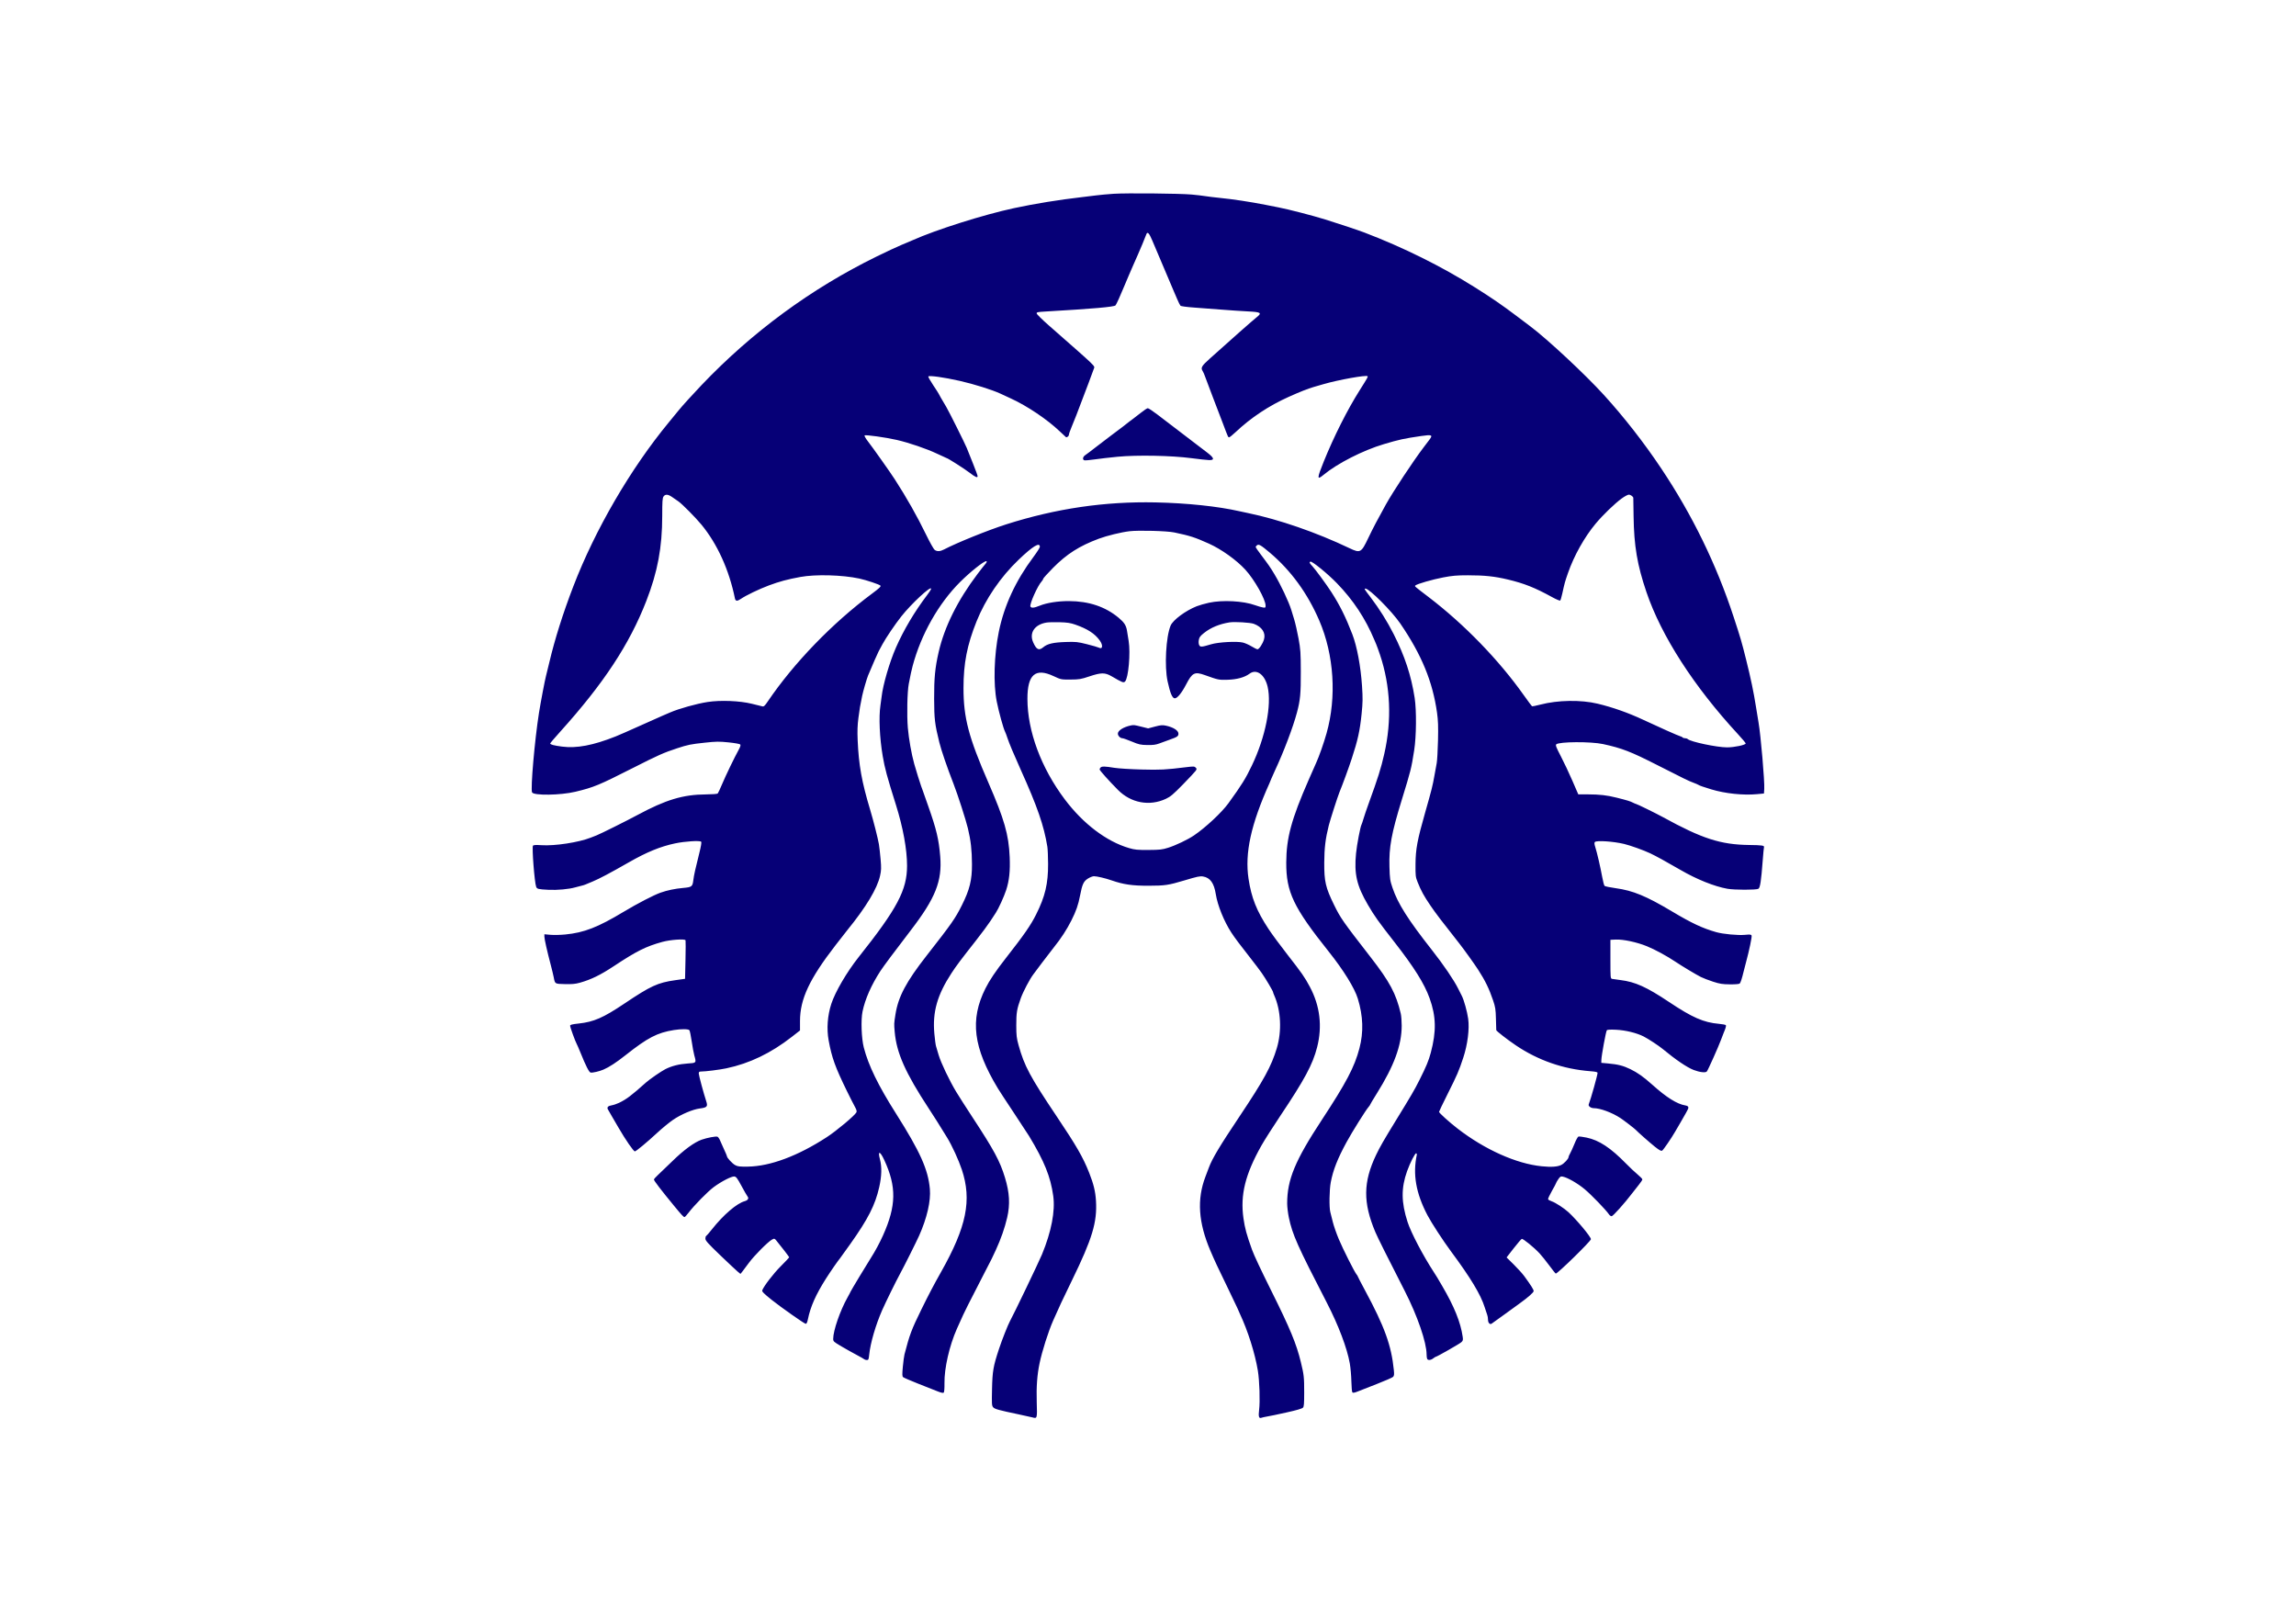 <svg width="285" height="200" viewBox="0 0 285 200" fill="none" xmlns="http://www.w3.org/2000/svg">
<rect width="285" height="200" fill="white"/>
<path fill-rule="evenodd" clip-rule="evenodd" d="M138.223 24.053C137.503 24.101 136.53 24.19 136.06 24.252C135.59 24.313 134.788 24.412 134.278 24.47C131.463 24.793 128.466 25.279 125.882 25.832C122.115 26.638 116.161 28.52 113.262 29.823C113.036 29.924 112.433 30.179 111.923 30.388C111.413 30.598 110.003 31.256 108.788 31.851C100.698 35.818 93.385 41.189 87.096 47.782C86.019 48.91 84.673 50.395 84.246 50.924C84.109 51.094 83.556 51.767 83.019 52.42C78.257 58.198 73.871 65.734 71.159 72.798C69.882 76.122 68.868 79.333 68.194 82.187C68.019 82.925 67.832 83.691 67.777 83.889C67.643 84.372 67.106 87.193 66.903 88.481C66.368 91.863 65.841 97.933 66.045 98.35C66.247 98.762 69.585 98.713 71.424 98.271C73.713 97.721 74.326 97.467 78.546 95.328C81.717 93.72 82.375 93.427 84.057 92.875C85.386 92.439 85.726 92.37 87.481 92.181C88.909 92.027 89.261 92.023 90.444 92.144C91.192 92.22 91.831 92.335 91.888 92.404C91.958 92.489 91.894 92.699 91.682 93.083C91.166 94.015 90.082 96.262 89.622 97.354C89.383 97.922 89.143 98.433 89.09 98.489C89.035 98.547 88.393 98.596 87.632 98.601C84.784 98.618 82.647 99.261 79.112 101.165C77.779 101.883 74.54 103.496 74.058 103.682C73.864 103.757 73.541 103.883 73.343 103.962C71.827 104.561 68.876 105.014 67.205 104.904C66.517 104.859 66.228 104.876 66.157 104.967C66.009 105.157 66.349 109.526 66.553 110.068C66.657 110.342 66.814 110.38 68.089 110.442C69.197 110.496 70.608 110.367 71.411 110.137C71.709 110.052 72.068 109.958 72.21 109.929C72.352 109.899 72.56 109.834 72.674 109.784C72.787 109.734 73.181 109.57 73.549 109.419C74.37 109.083 75.757 108.348 78.059 107.031C80.284 105.758 81.98 105.064 83.799 104.68C85.025 104.422 86.866 104.304 87.033 104.474C87.1 104.542 87.02 105.033 86.796 105.918C86.321 107.8 86.139 108.621 86.063 109.238C85.963 110.047 85.879 110.113 84.82 110.208C83.78 110.301 82.832 110.499 81.98 110.801C81.139 111.099 79.079 112.168 77.412 113.171C74.212 115.097 72.503 115.761 70.168 115.988C69.563 116.047 68.732 116.065 68.321 116.028L67.574 115.96L67.574 116.253C67.574 116.552 67.909 118.04 68.373 119.796C68.515 120.335 68.677 121.008 68.732 121.292C68.897 122.14 68.854 122.114 70.124 122.146C71.001 122.169 71.424 122.13 71.968 121.977C73.366 121.584 74.534 121.016 76.181 119.926C79.032 118.04 80.154 117.479 82.203 116.911C83.21 116.632 85.036 116.506 85.096 116.711C85.12 116.79 85.115 117.898 85.087 119.172L85.036 121.489L83.799 121.664C81.638 121.971 80.78 122.366 77.507 124.562C74.881 126.325 73.717 126.833 71.841 127.038C70.979 127.132 70.768 127.188 70.768 127.319C70.769 127.498 71.398 129.237 71.577 129.555C71.638 129.663 71.849 130.147 72.044 130.629C72.724 132.31 73.119 133.087 73.311 133.126C73.542 133.174 74.401 132.976 74.903 132.759C75.627 132.446 76.496 131.88 77.64 130.975C80.401 128.792 81.58 128.179 83.653 127.848C84.577 127.701 85.451 127.711 85.575 127.869C85.63 127.94 85.757 128.556 85.858 129.237C85.957 129.918 86.103 130.704 86.181 130.984C86.45 131.945 86.462 131.931 85.319 132.005C84.291 132.072 83.377 132.306 82.593 132.702C82.082 132.96 80.653 133.943 80.197 134.35C78.347 136.001 77.774 136.433 76.829 136.889C76.56 137.019 76.148 137.156 75.914 137.194C75.489 137.262 75.326 137.428 75.445 137.671C75.479 137.742 75.704 138.134 75.945 138.543C76.185 138.951 76.563 139.599 76.785 139.982C77.638 141.457 78.639 142.908 78.804 142.908C78.951 142.908 80.327 141.767 81.533 140.647C82.156 140.068 83.062 139.322 83.546 138.991C84.521 138.321 85.992 137.695 86.847 137.586C87.774 137.468 87.884 137.345 87.66 136.673C87.357 135.759 86.736 133.455 86.736 133.245C86.736 133.063 86.793 133.002 86.967 133C87.606 132.993 89.3 132.78 90.153 132.601C93.046 131.992 95.691 130.72 98.299 128.684L99.304 127.899V126.726C99.304 124.006 100.476 121.505 103.71 117.325C104.349 116.499 105.004 115.661 105.166 115.462C107.5 112.594 108.889 110.291 109.242 108.7C109.393 108.023 109.402 107.735 109.309 106.657C109.249 105.967 109.153 105.124 109.097 104.783C108.98 104.079 108.403 101.807 108.009 100.501C106.971 97.055 106.592 94.951 106.461 91.886C106.411 90.74 106.436 90.016 106.556 89.1C106.711 87.917 106.754 87.668 107.021 86.366C107.138 85.795 107.595 84.223 107.756 83.838C108.339 82.444 108.93 81.092 109.07 80.834C109.166 80.657 109.379 80.263 109.542 79.958C109.963 79.174 111.109 77.482 111.877 76.511C113.13 74.928 115.583 72.652 115.579 73.076C115.579 73.15 115.366 73.489 115.107 73.829C113.533 75.899 112.183 78.169 111.211 80.381C110.416 82.192 109.599 84.991 109.435 86.469C109.407 86.724 109.341 87.212 109.289 87.552C109.07 88.992 109.185 91.579 109.57 93.846C109.829 95.369 110.092 96.341 111.206 99.882C112.094 102.705 112.594 105.441 112.592 107.465C112.589 110.475 111.375 112.764 106.579 118.802C105.114 120.647 103.668 123.12 103.188 124.602C102.714 126.066 102.596 127.698 102.859 129.133C103.257 131.299 103.671 132.444 105.13 135.427C105.491 136.165 105.925 137.02 106.094 137.327C106.323 137.741 106.377 137.931 106.304 138.067C106.087 138.473 103.828 140.364 102.624 141.146C99.036 143.479 95.607 144.759 92.841 144.799C91.802 144.814 91.575 144.787 91.25 144.61C90.896 144.417 90.238 143.706 90.238 143.517C90.238 143.47 90.079 143.093 89.886 142.68C89.692 142.266 89.462 141.753 89.375 141.539C89.288 141.326 89.144 141.123 89.054 141.088C88.855 141.012 87.798 141.21 87.094 141.456C86.192 141.772 84.893 142.722 83.49 144.091C82.754 144.81 81.931 145.6 81.662 145.846C81.393 146.092 81.172 146.343 81.172 146.405C81.172 146.548 82.057 147.703 83.645 149.633C84.632 150.833 84.842 151.059 84.972 151.059C85.022 151.059 85.248 150.815 85.474 150.517C86.167 149.604 87.839 147.902 88.593 147.342C89.537 146.641 90.814 145.984 91.155 146.024C91.38 146.05 91.522 146.238 92.041 147.2C92.381 147.83 92.718 148.416 92.79 148.502C92.984 148.736 92.839 148.979 92.44 149.089C91.449 149.363 89.79 150.788 88.369 152.585C88.023 153.022 87.699 153.396 87.65 153.415C87.6 153.434 87.56 153.58 87.56 153.74C87.56 153.983 87.864 154.324 89.388 155.787C90.394 156.752 91.373 157.671 91.565 157.829L91.913 158.116L92.132 157.847C92.252 157.698 92.628 157.197 92.968 156.732C93.618 155.843 95.349 154.106 95.842 153.847C96.116 153.703 96.144 153.709 96.353 153.96C96.903 154.622 97.964 156.002 97.964 156.056C97.964 156.089 97.489 156.591 96.908 157.173C96.002 158.078 94.824 159.612 94.616 160.154C94.559 160.302 94.811 160.556 95.799 161.347C96.92 162.244 99.832 164.292 100.006 164.305C100.12 164.314 100.2 164.154 100.283 163.75C100.61 162.164 101.271 160.677 102.53 158.694C103.069 157.844 104.012 156.483 104.281 156.166C104.329 156.109 104.893 155.325 105.533 154.424C107.75 151.304 108.637 149.563 109.136 147.351C109.447 145.971 109.476 144.829 109.224 143.883C108.933 142.788 109.234 142.841 109.761 143.978C111.299 147.295 111.259 149.66 109.604 153.345C109.19 154.267 108.612 155.34 108.112 156.115C107.676 156.789 105.588 160.255 105.588 160.303C105.588 160.33 105.412 160.663 105.198 161.045C104.281 162.675 103.424 165.152 103.424 166.17C103.424 166.497 103.476 166.544 104.48 167.132C105.061 167.473 105.907 167.946 106.36 168.184C106.814 168.423 107.228 168.66 107.282 168.712C107.336 168.763 107.48 168.806 107.603 168.806C107.802 168.806 107.833 168.732 107.896 168.12C108.041 166.697 108.698 164.448 109.503 162.615C109.935 161.632 111.253 158.953 111.746 158.056C112.203 157.224 113.758 154.117 114.086 153.38C115.073 151.166 115.556 149.063 115.423 147.569C115.206 145.152 114.213 142.943 111.218 138.213C108.999 134.71 107.797 132.243 107.221 130.01C106.931 128.884 106.85 126.591 107.065 125.551C107.385 124.006 108.158 122.253 109.286 120.518C109.647 119.962 111.092 118.025 113.059 115.462C116.123 111.47 116.964 109.354 116.708 106.279C116.533 104.173 116.239 102.939 115.233 100.088C114.922 99.209 114.612 98.327 114.542 98.128C114.473 97.93 114.38 97.674 114.335 97.561C114.227 97.284 113.684 95.535 113.486 94.826C113.142 93.591 112.808 91.712 112.689 90.338C112.556 88.802 112.617 85.857 112.802 84.895C113.021 83.752 113.141 83.199 113.287 82.651C114.33 78.739 116.502 74.901 119.184 72.23C120.455 70.966 122.106 69.651 122.424 69.651C122.538 69.651 122.48 69.821 122.298 70.018C122.196 70.128 121.762 70.683 121.333 71.25C118.876 74.497 117.231 77.803 116.514 80.935C116.067 82.885 115.944 84.154 115.953 86.727C115.961 89.247 116.036 89.873 116.597 92.144C116.845 93.148 117.568 95.256 118.366 97.303C118.879 98.62 119.896 101.771 120.147 102.823C120.506 104.326 120.64 105.51 120.65 107.259C120.661 109.222 120.366 110.423 119.4 112.35C118.563 114.021 118.168 114.586 115.003 118.634C112.483 121.857 111.5 123.71 111.156 125.883C110.968 127.066 110.969 127.052 111.058 128.072C111.286 130.691 112.384 133.161 115.292 137.594C116.062 138.769 116.465 139.408 117.569 141.205C118.167 142.178 118.995 143.98 119.391 145.17C120.651 148.957 119.981 152.264 116.817 157.869C115.906 159.483 115.271 160.692 114.353 162.563C113.141 165.035 112.903 165.669 112.274 168.104C112.22 168.314 112.127 169.006 112.068 169.641C111.981 170.572 111.987 170.821 112.096 170.926C112.171 170.997 113.02 171.366 113.984 171.746C114.947 172.125 116.029 172.553 116.388 172.695C116.835 172.873 117.075 172.921 117.148 172.849C117.209 172.788 117.246 172.292 117.236 171.675C117.207 169.827 117.844 167.037 118.774 164.936C119.436 163.443 119.798 162.669 120.173 161.944C120.408 161.49 121.145 160.051 121.811 158.746C122.477 157.44 123.05 156.326 123.084 156.269C123.119 156.213 123.349 155.725 123.595 155.186C124.256 153.741 124.712 152.441 125.016 151.135C125.398 149.494 125.319 148.042 124.744 146.158C124.117 144.102 123.395 142.763 120.7 138.655C119.945 137.504 119.045 136.098 118.701 135.53C117.864 134.15 116.787 131.893 116.51 130.939C116.387 130.513 116.242 130.028 116.189 129.86C116.135 129.692 116.04 128.981 115.978 128.279C115.74 125.6 116.338 123.496 118.11 120.784C118.709 119.867 119.221 119.185 121.144 116.739C121.853 115.838 122.658 114.753 122.933 114.327C123.209 113.902 123.512 113.437 123.608 113.295C123.933 112.813 124.631 111.282 124.893 110.48C125.279 109.295 125.405 108.114 125.331 106.371C125.212 103.592 124.666 101.685 122.691 97.148C120.234 91.506 119.598 89.096 119.598 85.414C119.598 82.329 120.041 80.062 121.217 77.131C122.337 74.341 124.189 71.627 126.45 69.465C128.212 67.78 129.076 67.256 129.076 67.874C129.076 67.978 128.713 68.548 128.27 69.141C126.062 72.096 124.645 75.161 123.981 78.421C123.389 81.327 123.285 84.879 123.728 87.088C123.987 88.384 124.554 90.438 124.757 90.818C124.815 90.927 124.948 91.281 125.053 91.605C125.258 92.236 125.842 93.63 126.706 95.549C128.775 100.141 129.58 102.47 130.007 105.093C130.053 105.376 130.094 106.334 130.098 107.221C130.11 109.676 129.735 111.262 128.613 113.502C127.936 114.853 127.124 116.024 124.848 118.93C123.597 120.527 122.827 121.67 122.321 122.683C120.372 126.583 120.802 130.023 123.876 135.109C124.044 135.387 124.925 136.734 125.834 138.101C126.742 139.468 127.597 140.772 127.734 140.999C129.641 144.158 130.403 146.043 130.737 148.437C130.999 150.316 130.506 152.877 129.338 155.702C128.953 156.633 125.816 163.169 125.366 163.977C125.119 164.421 124.38 166.292 124.009 167.413C123.293 169.576 123.188 170.18 123.139 172.427C123.098 174.257 123.111 174.47 123.277 174.666C123.468 174.891 123.96 175.028 126.5 175.56C127.208 175.708 127.943 175.871 128.132 175.922C128.754 176.089 128.751 176.1 128.69 174.035C128.634 172.105 128.737 170.668 129.038 169.218C129.352 167.703 130.121 165.287 130.728 163.905C131.453 162.255 131.897 161.306 133.072 158.897C135.583 153.75 136.203 151.692 136.043 149.047C135.972 147.88 135.745 146.945 135.197 145.563C134.429 143.627 133.618 142.219 131.186 138.595C127.872 133.655 127.152 132.314 126.438 129.744C126.19 128.854 126.152 128.532 126.15 127.276C126.147 125.703 126.223 125.242 126.706 123.904C127.008 123.068 127.835 121.498 128.272 120.931C128.381 120.789 128.868 120.139 129.354 119.486C129.841 118.834 130.501 117.975 130.821 117.577C131.686 116.507 132.426 115.37 132.991 114.245C133.587 113.06 133.844 112.317 134.072 111.129C134.337 109.749 134.503 109.39 135.039 109.05C135.294 108.888 135.63 108.756 135.786 108.756C136.157 108.756 137.214 109.004 137.987 109.273C139.444 109.781 140.553 109.942 142.571 109.937C144.603 109.933 145.039 109.868 147.001 109.281C148.637 108.791 148.943 108.726 149.332 108.789C150.214 108.933 150.698 109.604 150.915 110.982C151.134 112.376 151.939 114.362 152.851 115.76C153.272 116.405 153.899 117.242 155.272 118.989C155.77 119.624 156.376 120.424 156.618 120.769C157.096 121.449 158.023 123.016 158.023 123.142C158.023 123.186 158.089 123.367 158.169 123.546C159.003 125.411 159.129 127.979 158.49 130.096C157.809 132.354 156.894 134.029 153.87 138.554C151.401 142.248 150.474 143.794 150.056 144.92C149.972 145.147 149.779 145.657 149.627 146.055C148.557 148.864 148.749 151.735 150.244 155.238C150.796 156.53 151.134 157.254 152.501 160.065C153.102 161.302 153.594 162.333 153.594 162.356C153.594 162.38 153.731 162.692 153.898 163.049C154.902 165.189 155.774 167.948 156.136 170.123C156.34 171.353 156.423 173.949 156.292 174.996C156.189 175.817 156.268 176.092 156.572 175.974C156.662 175.939 156.991 175.866 157.302 175.812C157.807 175.724 158.344 175.612 159.723 175.306C160.952 175.034 161.594 174.846 161.732 174.719C161.858 174.603 161.887 174.253 161.887 172.852C161.887 170.915 161.859 170.661 161.473 169.064C160.926 166.798 160.139 164.898 157.812 160.227C156.517 157.626 155.658 155.798 155.413 155.116C154.738 153.238 154.525 152.455 154.349 151.214C153.938 148.31 154.567 145.76 156.579 142.185C156.946 141.533 157.993 139.884 158.906 138.522C161.934 134 162.944 132.12 163.49 129.99C164.157 127.383 163.853 124.852 162.588 122.478C161.954 121.287 161.598 120.777 159.778 118.447C158.916 117.345 157.875 115.932 157.464 115.307C155.98 113.056 155.336 111.439 154.979 109.068C154.5 105.884 155.278 102.328 157.573 97.222C157.707 96.923 157.817 96.657 157.817 96.631C157.817 96.605 158.008 96.177 158.241 95.68C159.345 93.323 160.502 90.273 160.992 88.429C161.4 86.897 161.475 86.098 161.467 83.374C161.46 80.986 161.434 80.603 161.184 79.241C161.033 78.415 160.789 77.347 160.642 76.867C160.496 76.388 160.337 75.869 160.289 75.713C159.968 74.673 158.978 72.574 158.182 71.25C157.663 70.387 157.48 70.123 156.473 68.787C156.136 68.34 155.86 67.94 155.86 67.897C155.86 67.854 155.931 67.76 156.018 67.688C156.244 67.5 156.482 67.635 157.616 68.591C160.239 70.804 162.307 73.642 163.763 77.028C165.593 81.281 165.931 86.518 164.666 91.009C164.327 92.214 163.729 93.915 163.379 94.672C163.326 94.785 162.907 95.737 162.447 96.787C160.298 101.696 159.675 103.993 159.661 107.061C159.645 110.712 160.559 112.63 164.919 118.093C166.762 120.402 168.145 122.636 168.545 123.95C169.208 126.126 169.272 128.108 168.744 130.118C168.136 132.434 167.112 134.38 164.056 139.03C160.756 144.05 159.775 146.42 159.775 149.366C159.775 149.788 159.871 150.586 159.988 151.138C160.436 153.253 161.047 154.622 164.695 161.686C166.14 164.484 167.209 167.308 167.548 169.218C167.643 169.757 167.732 170.767 167.745 171.462C167.758 172.157 167.815 172.773 167.872 172.829C167.94 172.898 168.145 172.864 168.485 172.728C168.765 172.615 169.841 172.194 170.875 171.792C171.909 171.39 172.829 170.987 172.92 170.896C173.053 170.763 173.071 170.601 173.016 170.052C172.711 167 171.87 164.674 169.438 160.158C168.939 159.232 168.531 158.446 168.531 158.412C168.531 158.377 168.468 158.276 168.391 158.186C168.136 157.89 166.707 155.053 166.178 153.792C165.892 153.11 165.561 152.158 165.441 151.676C165.322 151.195 165.18 150.633 165.127 150.428C164.976 149.855 165.01 147.67 165.184 146.754C165.474 145.225 166.029 143.813 167.157 141.743C167.838 140.493 169.536 137.781 169.889 137.381C169.992 137.264 170.076 137.14 170.076 137.105C170.076 137.07 170.449 136.446 170.905 135.719C173.049 132.293 173.991 129.725 173.991 127.303C173.991 126.751 173.939 126.078 173.875 125.807C173.288 123.324 172.51 121.867 170.139 118.812C166.666 114.338 166.402 113.96 165.596 112.315C164.541 110.162 164.364 109.398 164.378 107.053C164.388 105.247 164.529 104.093 164.937 102.462C165.105 101.787 166.032 98.903 166.259 98.346C166.687 97.299 167.408 95.327 167.792 94.156C168.544 91.865 168.802 90.697 169.015 88.607C169.161 87.171 169.168 86.677 169.065 85.127C168.902 82.691 168.44 80.225 167.866 78.73C167.045 76.593 166.297 75.09 165.248 73.468C164.652 72.546 163.266 70.659 162.898 70.27C162.539 69.888 162.5 69.801 162.648 69.709C162.828 69.598 164.793 71.195 165.956 72.398C167.983 74.495 169.477 76.753 170.587 79.401C170.635 79.515 170.743 79.77 170.829 79.969C170.914 80.167 171.124 80.748 171.295 81.258C172.606 85.168 172.787 89.371 171.825 93.588C171.413 95.397 171.063 96.507 169.874 99.779C169.636 100.432 169.357 101.254 169.253 101.607C169.148 101.96 169.039 102.288 169.009 102.336C168.862 102.573 168.432 104.823 168.324 105.918C168.072 108.474 168.409 109.936 169.802 112.315C170.619 113.712 171.061 114.332 173.088 116.929C175.529 120.055 176.797 122.077 177.451 123.888C178.267 126.148 178.308 128.021 177.599 130.674C177.335 131.66 177.042 132.364 176.204 134.034C175.568 135.298 175.243 135.857 173.258 139.09C171.771 141.513 171.286 142.358 170.815 143.344C169.204 146.72 169.178 149.259 170.716 152.916C171.003 153.597 172.214 156.023 174.373 160.242C175.939 163.301 177.082 166.623 177.082 168.117C177.082 168.316 177.11 168.553 177.144 168.642C177.229 168.865 177.593 168.844 177.906 168.599C178.047 168.488 178.197 168.396 178.237 168.395C178.379 168.391 181.153 166.808 181.391 166.596C181.599 166.41 181.621 166.32 181.563 165.917C181.304 164.123 180.516 162.169 179.025 159.623C178.35 158.47 178.312 158.407 177.996 157.922C176.622 155.812 175.147 152.997 174.718 151.668C173.927 149.214 173.912 147.451 174.662 145.359C175.033 144.322 175.656 143.102 175.788 143.151C175.848 143.173 175.886 143.241 175.873 143.302C175.344 145.743 175.757 148.102 177.19 150.836C177.688 151.786 179.138 154.012 180.125 155.341C182.537 158.589 183.804 160.692 184.292 162.254C184.416 162.651 184.56 163.083 184.611 163.213C184.663 163.343 184.705 163.605 184.705 163.794C184.705 164.177 184.926 164.433 185.143 164.3C185.219 164.253 185.92 163.75 186.699 163.182C187.479 162.615 188.327 162 188.584 161.816C189.653 161.051 190.371 160.42 190.371 160.244C190.371 160.062 190.019 159.504 189.198 158.385C188.969 158.072 188.383 157.425 187.896 156.945L187.011 156.072L187.885 154.948C188.366 154.33 188.82 153.801 188.894 153.772C189.047 153.714 190.394 154.807 191.098 155.561C191.357 155.838 191.902 156.517 192.31 157.07C192.717 157.623 193.08 158.075 193.116 158.075C193.361 158.075 197.479 154.046 197.479 153.807C197.479 153.516 195.759 151.447 194.7 150.464C194.169 149.972 193.057 149.249 192.604 149.102C192.388 149.032 192.189 148.919 192.163 148.851C192.137 148.782 192.349 148.321 192.634 147.824C192.919 147.328 193.152 146.889 193.152 146.848C193.152 146.807 193.273 146.595 193.421 146.377C193.654 146.033 193.728 145.989 193.987 146.041C194.586 146.161 195.821 146.869 196.69 147.592C197.515 148.277 199.359 150.184 199.718 150.724C199.803 150.851 199.953 150.956 200.051 150.956C200.217 150.956 201.68 149.322 202.594 148.116C202.808 147.833 203.182 147.357 203.425 147.057C203.668 146.757 203.866 146.455 203.865 146.386C203.865 146.317 203.598 146.041 203.273 145.772C202.948 145.503 202.311 144.904 201.857 144.44C199.924 142.463 198.495 141.52 196.942 141.197C196.463 141.097 196.005 141.041 195.923 141.072C195.842 141.103 195.619 141.518 195.427 141.993C195.235 142.467 194.992 143.001 194.888 143.178C194.783 143.355 194.696 143.564 194.695 143.642C194.69 143.841 194.152 144.413 193.803 144.589C193.336 144.825 192.572 144.878 191.367 144.757C188.225 144.442 184.314 142.692 180.947 140.093C179.898 139.283 178.627 138.137 178.627 138.002C178.627 137.952 179.081 137.004 179.636 135.895C180.904 133.362 181.074 132.969 181.628 131.3C182.172 129.662 182.419 127.704 182.243 126.44C182.12 125.559 181.718 124.113 181.458 123.613C181.384 123.471 181.176 123.059 180.996 122.698C180.469 121.637 179.183 119.746 177.751 117.927C174.773 114.142 173.521 112.168 172.852 110.2C172.544 109.295 172.515 109.093 172.471 107.569C172.403 105.159 172.718 103.446 173.99 99.315C175.14 95.578 175.179 95.422 175.541 93.124C175.811 91.408 175.84 88.177 175.6 86.619C175.17 83.84 174.374 81.426 172.981 78.679C172.189 77.116 171.207 75.552 170.131 74.139C169.328 73.085 169.311 73.056 169.491 73.056C169.97 73.056 172.77 75.861 173.815 77.389C176.457 81.252 177.832 84.588 178.377 88.46C178.512 89.413 178.538 90.161 178.497 91.916C178.468 93.148 178.396 94.411 178.336 94.723C178.275 95.035 178.149 95.732 178.054 96.271C177.833 97.535 177.713 98.011 176.914 100.811C175.931 104.254 175.719 105.388 175.706 107.259C175.696 108.698 175.714 108.855 175.964 109.481C176.394 110.564 176.748 111.211 177.571 112.414C178.248 113.404 178.909 114.272 181.151 117.113C181.709 117.82 183.033 119.665 183.483 120.363C184.361 121.726 184.84 122.709 185.33 124.153C185.616 124.995 185.659 125.27 185.689 126.451C185.708 127.188 185.726 127.822 185.729 127.858C185.74 127.975 187.102 129.033 188.158 129.745C190.93 131.614 194.042 132.695 197.402 132.957C198.068 133.009 198.303 133.064 198.303 133.17C198.303 133.435 197.483 136.36 197.205 137.083C197.128 137.286 197.471 137.542 197.821 137.544C198.635 137.549 200.066 138.076 201.131 138.765C201.513 139.012 202.921 140.092 203.042 140.232C203.241 140.46 204.773 141.813 205.392 142.307C205.977 142.773 206.186 142.887 206.322 142.813C206.465 142.737 207.479 141.257 207.936 140.458C207.993 140.358 208.298 139.836 208.614 139.296C208.931 138.757 209.222 138.247 209.262 138.162C209.302 138.076 209.398 137.896 209.476 137.76C209.666 137.428 209.585 137.269 209.191 137.203C208.165 137.033 206.857 136.212 205.101 134.637C204.023 133.671 203.256 133.126 202.372 132.7C201.476 132.268 200.846 132.108 199.586 131.993L198.767 131.919L198.775 131.558C198.787 131.026 199.341 128.018 199.452 127.879C199.518 127.797 199.875 127.776 200.6 127.811C201.763 127.866 203.153 128.203 204.011 128.639C204.592 128.933 205.904 129.793 206.403 130.208C207.998 131.531 209.413 132.49 210.233 132.804C210.99 133.094 211.716 133.176 211.87 132.988C212.02 132.806 213.298 129.948 213.618 129.082C213.754 128.713 213.905 128.318 213.954 128.205C214.191 127.66 214.285 127.332 214.231 127.243C214.198 127.19 213.811 127.114 213.371 127.076C211.466 126.909 210.075 126.301 207.181 124.369C204.393 122.508 202.985 121.872 201.147 121.644C200.688 121.587 200.219 121.521 200.106 121.498C199.907 121.456 199.9 121.372 199.9 119.052V116.649L200.553 116.618C201.473 116.574 203.204 116.944 204.43 117.447C205.46 117.869 206.912 118.658 207.987 119.38C208.804 119.928 210.529 120.962 211.129 121.264C211.412 121.406 212.091 121.667 212.638 121.844C213.481 122.117 213.801 122.168 214.736 122.177C215.412 122.184 215.882 122.144 215.951 122.075C216.058 121.967 216.239 121.416 216.426 120.621C216.473 120.422 216.605 119.912 216.72 119.486C217.136 117.946 217.484 116.281 217.423 116.122C217.371 115.986 217.24 115.972 216.599 116.032C215.733 116.113 213.889 115.94 213.035 115.698C211.334 115.215 210.006 114.593 207.566 113.138C204.346 111.216 202.704 110.538 200.56 110.243C199.857 110.147 199.232 110.016 199.171 109.953C199.11 109.89 198.98 109.398 198.882 108.859C198.658 107.629 198.254 105.881 198.028 105.167C197.902 104.77 197.886 104.592 197.97 104.509C198.186 104.292 200.262 104.43 201.6 104.75C202.365 104.933 204.001 105.519 204.822 105.904C205.525 106.234 206.855 106.963 208.605 107.979C210.624 109.151 212.798 110.023 214.425 110.314C215.288 110.468 217.975 110.471 218.26 110.318C218.485 110.198 218.605 109.415 218.809 106.744C218.869 105.949 218.937 105.242 218.96 105.173C219.035 104.942 218.771 104.9 217.109 104.879C213.575 104.833 211.269 104.089 206.442 101.435C205.575 100.958 203.169 99.779 203.061 99.778C203.022 99.778 202.861 99.71 202.702 99.627C202.363 99.45 201.995 99.337 200.673 99.006C199.453 98.701 198.578 98.601 197.081 98.596L195.91 98.592L195.172 96.89C194.767 95.954 194.121 94.587 193.738 93.854C193.171 92.767 193.066 92.495 193.174 92.388C193.513 92.05 197.465 92.026 198.973 92.352C201.33 92.862 202.427 93.287 205.72 94.964C209.072 96.67 209.612 96.933 210.202 97.149C210.485 97.253 210.764 97.374 210.822 97.417C210.933 97.499 211.461 97.684 212.417 97.974C214.13 98.495 216.378 98.731 218.083 98.571L218.958 98.489L218.995 97.922C219.055 96.992 218.559 91.236 218.284 89.667C218.229 89.355 218.089 88.496 217.972 87.759C217.672 85.862 217.336 84.255 216.744 81.877C216.18 79.615 216.07 79.237 215.178 76.522C213.049 70.04 210.057 63.908 206.214 58.155C204.077 54.955 201.599 51.779 199.083 49.015C196.745 46.447 192.108 42.123 189.953 40.503C189.802 40.389 189.035 39.811 188.248 39.217C186.413 37.834 185.11 36.939 183.057 35.652C178.861 33.021 174.209 30.715 169.355 28.859C168.583 28.564 166.088 27.732 164.514 27.245C162.918 26.751 159.994 25.995 158.693 25.74C158.24 25.651 157.521 25.509 157.096 25.425C155.2 25.051 153.024 24.721 151.379 24.559C150.756 24.497 149.968 24.402 149.628 24.346C149.288 24.29 148.523 24.2 147.928 24.146C146.438 24.011 139.821 23.947 138.223 24.053ZM142.295 29.076C142.17 29.433 141.425 31.225 141.234 31.629C141.126 31.856 140.871 32.434 140.667 32.913C140.463 33.392 140.231 33.926 140.152 34.1C140.074 34.273 139.847 34.81 139.648 35.292C139.058 36.723 138.592 37.752 138.465 37.905C138.31 38.092 135.645 38.325 129.817 38.662C128.78 38.722 128.657 38.749 128.684 38.913C128.701 39.013 129.366 39.668 130.161 40.367C136.345 45.802 135.9 45.374 135.778 45.77C135.698 46.029 134.812 48.378 133.601 51.543C133.427 51.997 133.149 52.688 132.983 53.078C132.817 53.468 132.681 53.87 132.681 53.97C132.681 54.11 132.486 54.284 132.338 54.276C132.328 54.276 131.973 53.945 131.548 53.542C129.975 52.049 127.534 50.406 125.492 49.465C124.942 49.212 124.352 48.939 124.182 48.859C123.18 48.39 120.895 47.673 119.134 47.275C117.187 46.834 115.325 46.574 115.23 46.729C115.2 46.777 115.475 47.266 115.841 47.814C116.208 48.363 116.507 48.83 116.507 48.851C116.507 48.886 116.917 49.598 117.464 50.513C117.781 51.044 119.795 55.078 120 55.592C120.107 55.862 120.455 56.729 120.772 57.52C121.09 58.31 121.349 59.018 121.349 59.093C121.349 59.346 121.079 59.232 120.362 58.678C119.753 58.205 117.633 56.856 117.5 56.856C117.476 56.856 116.927 56.605 116.281 56.297C115.025 55.7 112.819 54.947 111.305 54.6C109.946 54.288 107.431 53.937 107.325 54.044C107.272 54.096 107.435 54.393 107.71 54.748C108.345 55.565 110.482 58.584 111.066 59.488C112.554 61.791 113.837 64.06 114.966 66.382C115.425 67.328 115.901 68.171 116.023 68.257C116.327 68.47 116.698 68.452 117.181 68.199C118.786 67.36 122.66 65.796 124.903 65.081C131.079 63.114 137.128 62.225 143.447 62.358C147.332 62.44 151.173 62.844 153.851 63.453C154.078 63.504 154.541 63.604 154.881 63.674C158.77 64.478 163.396 66.077 167.51 68.04C168.851 68.68 168.97 68.615 169.844 66.777C170.404 65.601 171.03 64.408 172.032 62.611C172.952 60.962 175.41 57.24 176.711 55.528C176.943 55.222 177.269 54.792 177.436 54.572C177.882 53.982 177.745 53.922 176.401 54.119C174.254 54.434 173.707 54.553 171.776 55.127C169.186 55.896 165.982 57.529 164.276 58.95C163.461 59.628 163.466 59.39 164.309 57.305C165.571 54.183 167.245 50.859 168.77 48.447C169.756 46.888 169.824 46.767 169.752 46.695C169.581 46.524 166.159 47.139 164.308 47.674C163.883 47.796 163.326 47.957 163.071 48.031C162.366 48.234 161.346 48.638 159.944 49.268C157.491 50.371 155.273 51.845 153.377 53.632C153.001 53.987 152.64 54.277 152.575 54.277C152.443 54.277 152.459 54.312 151.803 52.575C151.546 51.894 150.969 50.385 150.52 49.221C150.072 48.058 149.643 46.92 149.567 46.693C149.491 46.466 149.369 46.189 149.296 46.077C149.018 45.649 149.132 45.446 150.176 44.508C152.882 42.073 155.453 39.805 156.011 39.358C156.668 38.831 156.515 38.732 154.915 38.652C154.16 38.614 152.731 38.519 151.739 38.439C150.748 38.36 149.195 38.243 148.288 38.179C147.3 38.109 146.595 38.014 146.529 37.941C146.467 37.875 146.289 37.518 146.133 37.149C145.977 36.781 145.787 36.339 145.711 36.169C145.551 35.809 143.616 31.25 143.03 29.849C142.644 28.927 142.427 28.698 142.295 29.076ZM141.644 51.212C141.275 51.51 140.812 51.867 140.614 52.005C140.415 52.142 140.23 52.281 140.201 52.312C140.131 52.39 138.676 53.5 137.896 54.071C137.547 54.326 136.752 54.933 136.128 55.42C135.505 55.907 134.868 56.388 134.714 56.489C134.409 56.689 134.34 57.034 134.585 57.128C134.669 57.16 135.245 57.113 135.864 57.022C136.483 56.931 137.77 56.782 138.724 56.691C141.137 56.459 145.422 56.541 147.876 56.866C148.839 56.993 149.836 57.101 150.091 57.106C150.797 57.119 150.72 56.837 149.834 56.16C149.437 55.858 148.904 55.451 148.649 55.258C148.394 55.064 147.513 54.391 146.692 53.763C144.825 52.336 144.803 52.32 143.615 51.414C143.076 51.002 142.562 50.667 142.474 50.668C142.386 50.669 142.012 50.914 141.644 51.212ZM82.363 61.626C82.23 61.816 82.203 62.229 82.202 64.025C82.2 67.944 81.633 70.974 80.222 74.603C78.133 79.973 74.927 84.841 69.558 90.796C68.864 91.566 68.296 92.231 68.296 92.275C68.295 92.414 68.74 92.533 69.755 92.666C71.577 92.904 73.612 92.52 76.417 91.407C76.833 91.242 78.131 90.673 79.302 90.143C80.472 89.613 81.778 89.031 82.203 88.85C82.628 88.668 83.068 88.48 83.181 88.43C84.263 87.959 86.462 87.344 87.817 87.133C89.425 86.883 91.821 86.978 93.329 87.352C93.924 87.499 94.51 87.644 94.631 87.673C94.812 87.717 94.933 87.608 95.296 87.072C98.538 82.286 103.323 77.337 108.241 73.683C109.14 73.015 109.376 72.791 109.29 72.687C109.172 72.545 107.539 71.999 106.669 71.81C104.572 71.356 101.235 71.266 99.349 71.612C97.755 71.904 96.744 72.176 95.44 72.663C94.218 73.119 92.593 73.9 91.95 74.341C91.506 74.646 91.298 74.626 91.226 74.272C90.505 70.733 89.037 67.504 87.062 65.111C86.34 64.236 84.671 62.551 84.212 62.233C83.985 62.076 83.619 61.824 83.399 61.672C82.911 61.336 82.576 61.321 82.363 61.626ZM201.292 61.876C200.43 62.504 198.97 63.915 198.075 64.985C196.681 66.652 195.383 68.966 194.63 71.13C194.254 72.21 194.213 72.36 193.924 73.675C193.831 74.1 193.716 74.488 193.67 74.536C193.624 74.584 193.176 74.397 192.674 74.12C190.539 72.945 189.198 72.411 187.145 71.923C185.513 71.535 184.273 71.405 182.208 71.405C180.831 71.405 180.275 71.453 179.139 71.67C177.789 71.928 175.899 72.474 175.691 72.666C175.576 72.772 175.519 72.722 177.339 74.112C181.758 77.486 186.048 81.91 189.148 86.288C189.66 87.011 190.117 87.626 190.164 87.655C190.211 87.684 190.682 87.594 191.211 87.454C193.365 86.889 196.229 86.842 198.303 87.339C200.183 87.789 202.115 88.471 203.969 89.339C205.986 90.283 208.315 91.319 208.555 91.379C208.697 91.415 208.838 91.486 208.87 91.536C208.901 91.587 209.03 91.628 209.157 91.628C209.284 91.628 209.434 91.674 209.49 91.73C209.827 92.068 213.118 92.763 214.381 92.763C215.28 92.763 216.692 92.465 216.692 92.275C216.692 92.215 216.265 91.704 215.744 91.14C210.258 85.204 206.224 78.944 204.371 73.49C203.228 70.125 202.825 67.753 202.775 64.079C202.758 62.859 202.742 61.829 202.739 61.791C202.725 61.631 202.393 61.396 202.18 61.396C202.053 61.396 201.654 61.612 201.292 61.876ZM140.201 65.936C139.192 66.053 137.417 66.485 136.415 66.857C133.983 67.761 132.413 68.761 130.698 70.498C130.032 71.173 129.488 71.777 129.488 71.842C129.488 71.906 129.399 72.055 129.292 72.172C128.797 72.709 127.787 74.965 127.904 75.271C127.99 75.495 128.352 75.467 129.043 75.182C129.91 74.824 131.319 74.601 132.681 74.606C135.166 74.615 137.214 75.304 138.866 76.686C139.562 77.269 139.795 77.638 139.898 78.318C139.937 78.573 140.027 79.13 140.098 79.556C140.347 81.048 140.07 84.168 139.652 84.587C139.463 84.776 139.336 84.727 137.987 83.942C137.16 83.461 136.685 83.464 135.205 83.959C134.17 84.306 133.969 84.339 132.887 84.345C131.705 84.351 131.701 84.35 130.766 83.914C128.519 82.865 127.532 83.724 127.533 86.727C127.536 90.744 129.224 95.293 132.167 99.212C134.448 102.247 137.338 104.439 140.15 105.264C140.867 105.474 141.181 105.504 142.571 105.496C143.985 105.487 144.264 105.455 145.011 105.219C145.948 104.923 147.436 104.213 148.201 103.696C149.648 102.718 151.659 100.84 152.486 99.695C154.169 97.364 154.606 96.66 155.393 95.018C157.077 91.506 157.878 87.493 157.348 85.231C156.993 83.716 155.965 82.977 155.106 83.618C154.495 84.075 153.538 84.338 152.373 84.371C151.27 84.401 151.25 84.397 149.553 83.791C148.291 83.34 147.992 83.489 147.237 84.945C146.685 86.008 146.141 86.675 145.825 86.675C145.519 86.675 145.254 86.048 144.93 84.56C144.528 82.714 144.727 79.038 145.304 77.655C145.596 76.955 147.149 75.802 148.546 75.246C148.858 75.122 149.541 74.927 150.064 74.812C151.739 74.445 154.338 74.584 155.809 75.12C156.149 75.244 156.577 75.369 156.762 75.398C157.071 75.447 157.096 75.43 157.096 75.167C157.096 74.397 155.724 71.96 154.593 70.72C153.5 69.522 151.616 68.173 150.059 67.473C148.324 66.693 147.71 66.495 145.764 66.088C144.849 65.897 141.36 65.801 140.201 65.936ZM129.9 77.272C128.429 77.512 127.728 78.55 128.245 79.721C128.651 80.639 128.961 80.79 129.503 80.332C130.01 79.906 130.744 79.734 132.269 79.685C133.561 79.644 133.75 79.663 134.928 79.959C135.626 80.135 136.287 80.326 136.398 80.386C136.878 80.643 136.944 80.093 136.506 79.488C135.894 78.641 134.998 78.06 133.489 77.531C132.885 77.319 132.494 77.258 131.548 77.231C130.896 77.212 130.155 77.23 129.9 77.272ZM152.615 77.25C151.366 77.45 150.291 77.896 149.457 78.562C148.976 78.946 148.863 79.098 148.806 79.439C148.764 79.689 148.784 79.938 148.857 80.076C148.995 80.335 149.148 80.323 150.349 79.964C151.253 79.694 153.545 79.572 154.285 79.754C154.556 79.821 155.04 80.036 155.361 80.232C155.681 80.427 156.011 80.588 156.094 80.588C156.289 80.588 156.734 79.912 156.897 79.368C157.141 78.554 156.646 77.799 155.625 77.425C155.189 77.265 153.23 77.151 152.615 77.25ZM140.356 90.045C139.44 90.242 138.759 90.675 138.759 91.062C138.759 91.325 139.058 91.628 139.317 91.628C139.416 91.628 139.943 91.814 140.486 92.041C141.372 92.412 141.572 92.457 142.409 92.472C143.133 92.485 143.471 92.44 143.91 92.275C144.222 92.157 144.821 91.939 145.242 91.79C146.138 91.473 146.279 91.373 146.279 91.064C146.279 90.671 145.652 90.268 144.737 90.071C144.291 89.975 144.09 89.992 143.366 90.183L142.519 90.407L141.655 90.192C140.777 89.974 140.72 89.967 140.356 90.045ZM136.616 95.26C136.548 95.328 136.493 95.436 136.493 95.499C136.493 95.621 137.621 96.882 138.76 98.033C140.381 99.672 142.681 100.102 144.721 99.149C145.294 98.881 145.634 98.595 146.832 97.37C147.618 96.567 148.332 95.802 148.419 95.671C148.563 95.456 148.562 95.417 148.41 95.265C148.261 95.116 148.134 95.111 147.235 95.223C144.676 95.541 144.09 95.571 141.695 95.511C140.318 95.476 138.812 95.381 138.296 95.296C137.155 95.108 136.776 95.1 136.616 95.26Z" fill="#060077"/>
</svg>
